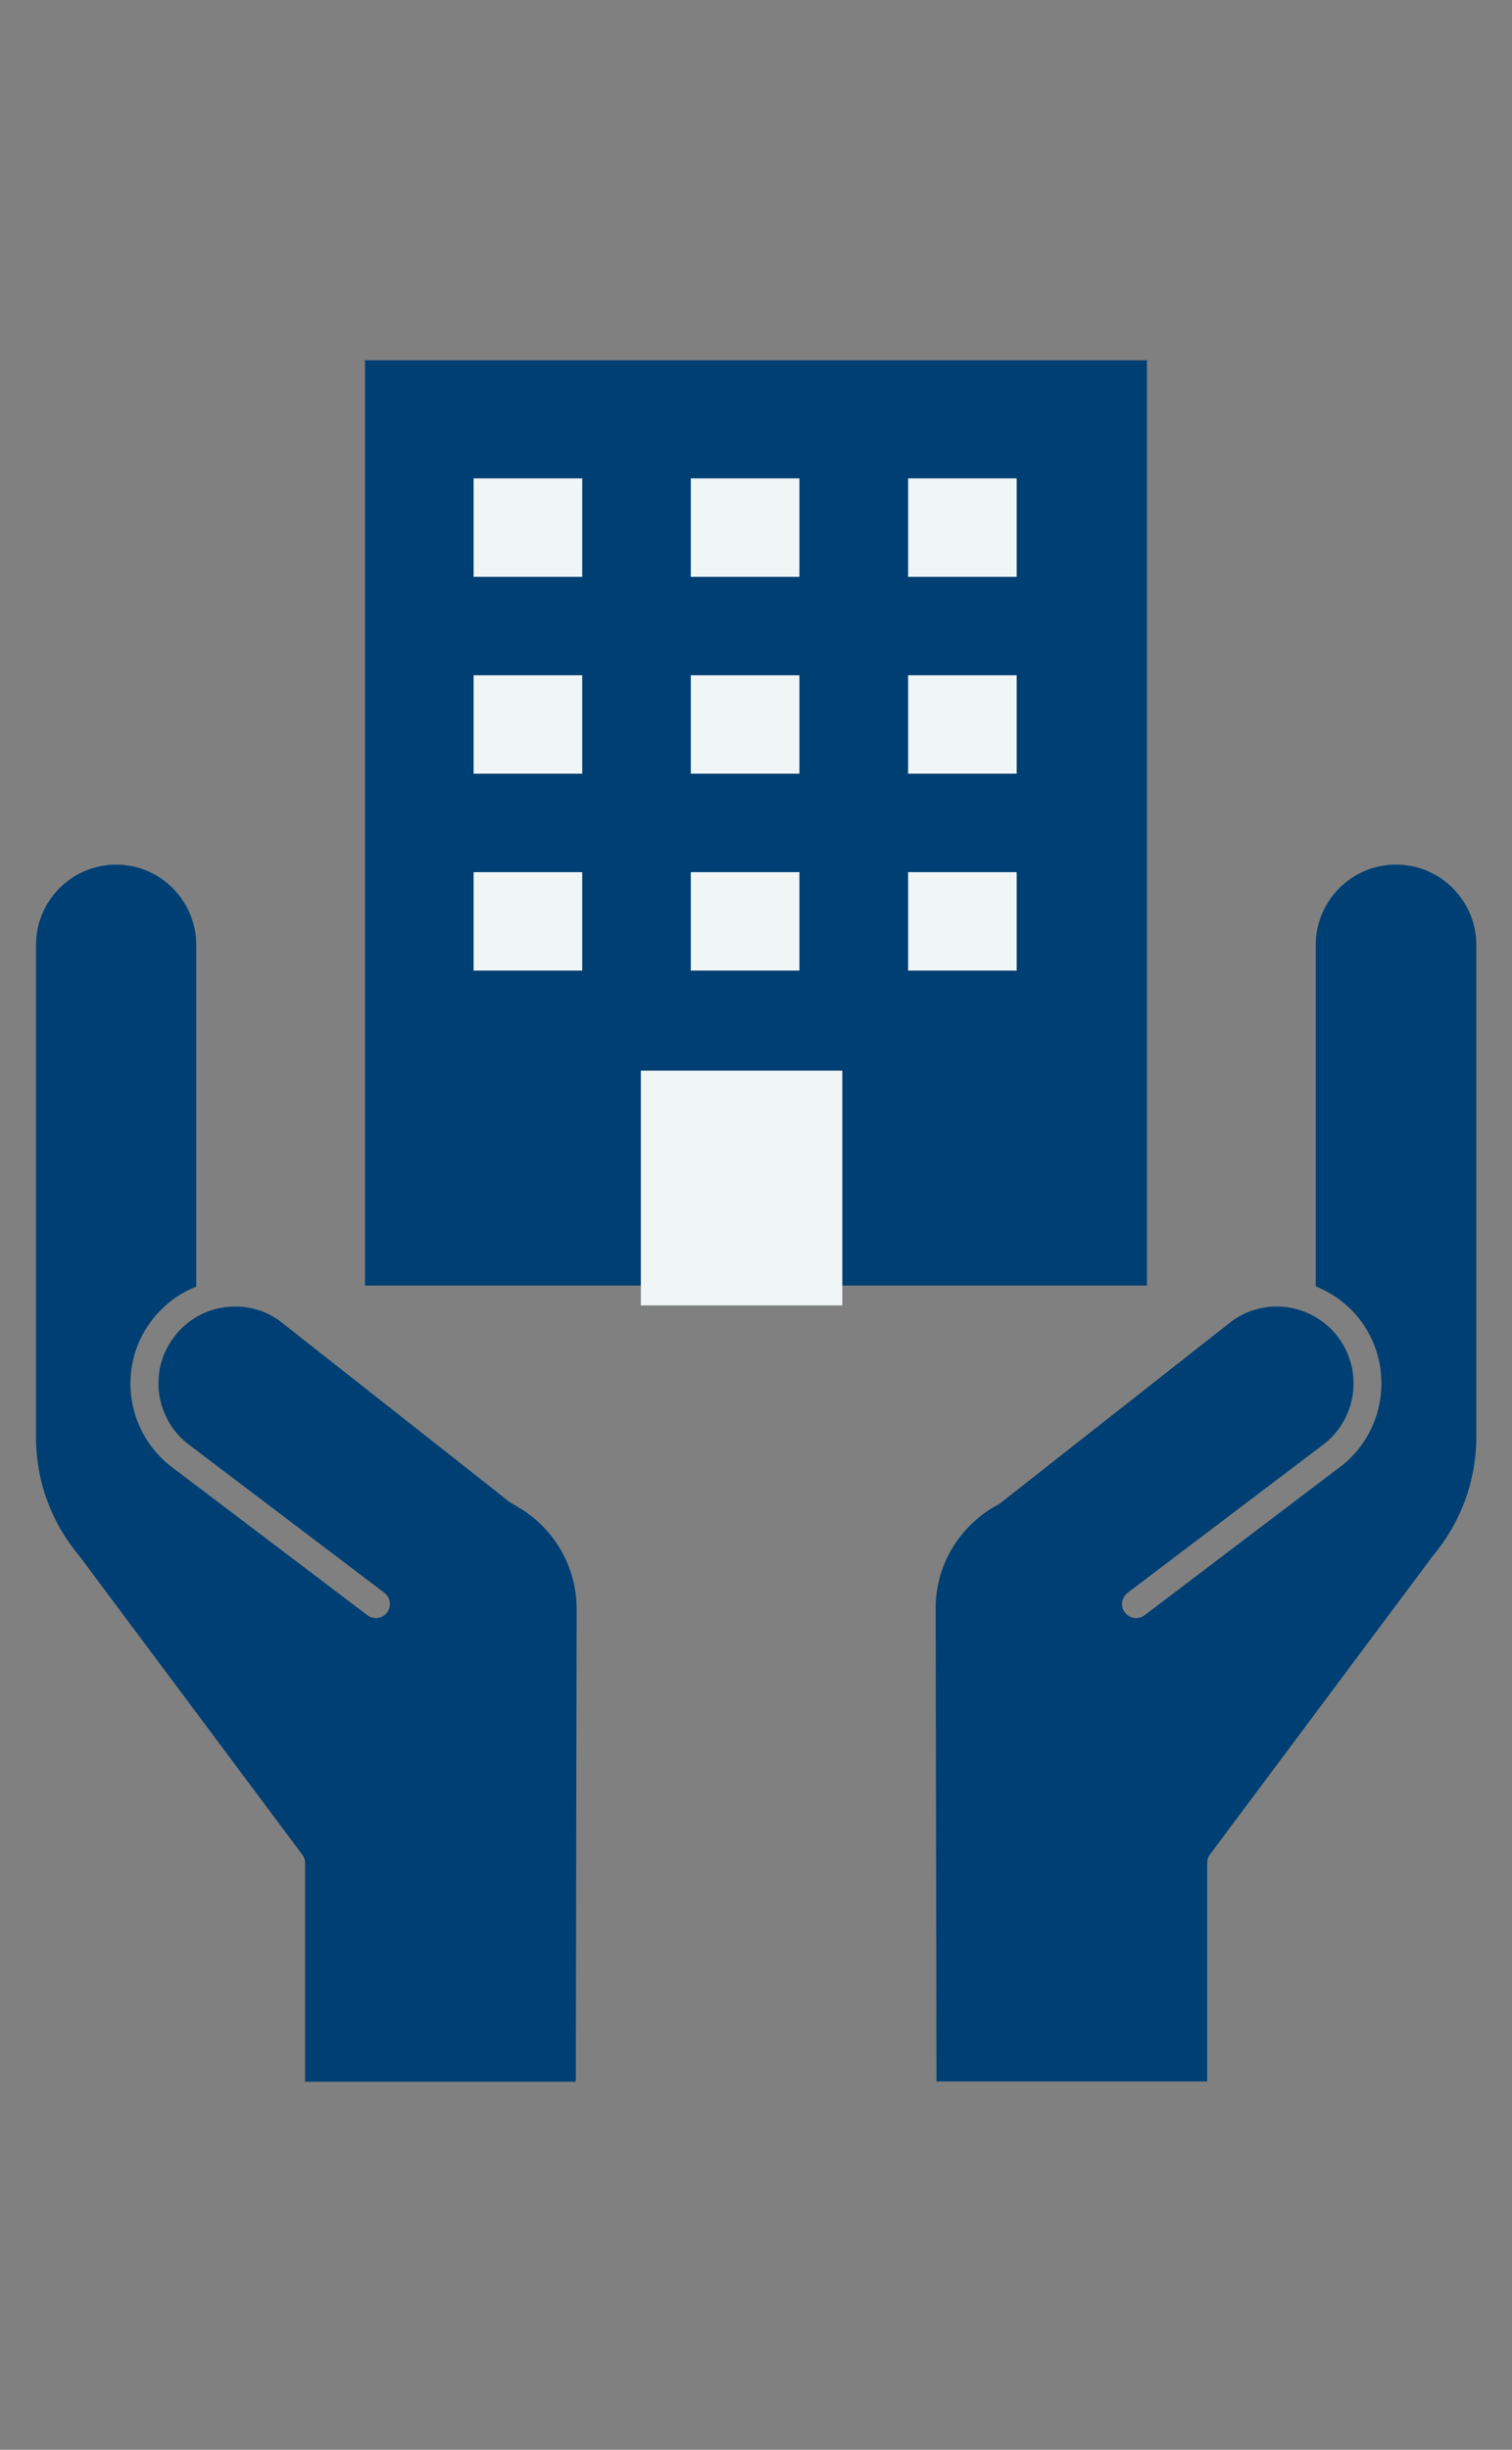 <svg width="42" height="68" viewBox="0 0 42 68" fill="none" xmlns="http://www.w3.org/2000/svg">
<rect x="0" y="0" width="42" height="68" fill="#808080" stroke="none"/>
<path d="M31.86 10H10.139V35.684H31.86V10Z" fill="#003F73"/>
<path d="M16.173 13.279H13.156V16.012H16.173V13.279Z" fill="#F0F5F6"/>
<path d="M22.206 13.279H19.189V16.012H22.206V13.279Z" fill="#F0F5F6"/>
<path d="M28.241 13.279H25.225V16.012H28.241V13.279Z" fill="#F0F5F6"/>
<path d="M16.173 24.209H13.156V26.941H16.173V24.209Z" fill="#F0F5F6"/>
<path d="M22.206 24.209H19.189V26.941H22.206V24.209Z" fill="#F0F5F6"/>
<path d="M23.397 29.719H17.801V36.235H23.397V29.719Z" fill="#F0F5F6"/>
<path d="M28.241 24.209H25.225V26.941H28.241V24.209Z" fill="#F0F5F6"/>
<path d="M16.173 18.744H13.156V21.476H16.173V18.744Z" fill="#F0F5F6"/>
<path d="M22.206 18.744H19.189V21.476H22.206V18.744Z" fill="#F0F5F6"/>
<path d="M28.241 18.744H25.225V21.476H28.241V18.744Z" fill="#F0F5F6"/>
<g clip-path="url(#clip0_12242_19024)">
<path d="M14.346 41.798C14.346 41.798 14.268 41.767 14.237 41.743C14.19 41.712 14.167 41.696 14.143 41.688C14.151 41.681 7.771 36.667 7.771 36.667C7.326 36.339 6.763 36.206 6.201 36.292C5.639 36.378 5.147 36.682 4.811 37.143C4.116 38.088 4.327 39.424 5.272 40.119L10.676 44.211C10.848 44.344 10.879 44.586 10.754 44.758C10.676 44.859 10.559 44.914 10.442 44.914C10.364 44.914 10.278 44.89 10.207 44.836L4.811 40.751C3.522 39.806 3.233 37.979 4.186 36.69C4.514 36.245 4.952 35.909 5.451 35.714V26.226C5.451 25 4.452 24 3.226 24C2 24 1 25 1 26.226V39.908C1 41.111 1.43 42.274 2.203 43.188L8.396 51.481C8.45 51.552 8.474 51.63 8.474 51.716V57.784H15.994L16.018 44.656C16.018 43.469 15.369 42.383 14.346 41.806V41.798Z" fill="#003F73"/>
<path d="M38.774 24C37.548 24 36.549 25 36.549 26.226V35.706C37.048 35.909 37.486 36.237 37.814 36.682C38.759 37.979 38.478 39.806 37.181 40.751L31.793 44.836C31.722 44.89 31.637 44.914 31.558 44.914C31.441 44.914 31.324 44.859 31.246 44.758C31.113 44.586 31.152 44.344 31.324 44.211L36.721 40.127C37.673 39.431 37.884 38.096 37.189 37.143C36.853 36.682 36.361 36.386 35.799 36.292C35.237 36.206 34.674 36.339 34.214 36.675L27.841 41.681C27.841 41.681 27.81 41.712 27.787 41.727C27.732 41.767 27.693 41.782 27.662 41.798C26.639 42.376 25.983 43.461 25.99 44.648L26.014 57.776H33.534V51.708C33.534 51.622 33.558 51.544 33.612 51.474L39.79 43.203C40.578 42.266 41.008 41.103 41.008 39.9V26.226C41.008 25 40.008 24 38.782 24H38.774Z" fill="#003F73"/>
</g>
<defs>
<clipPath id="clip0_12242_19024">
<rect width="40" height="33.776" fill="white" transform="translate(1 24)"/>
</clipPath>
</defs>
</svg>
